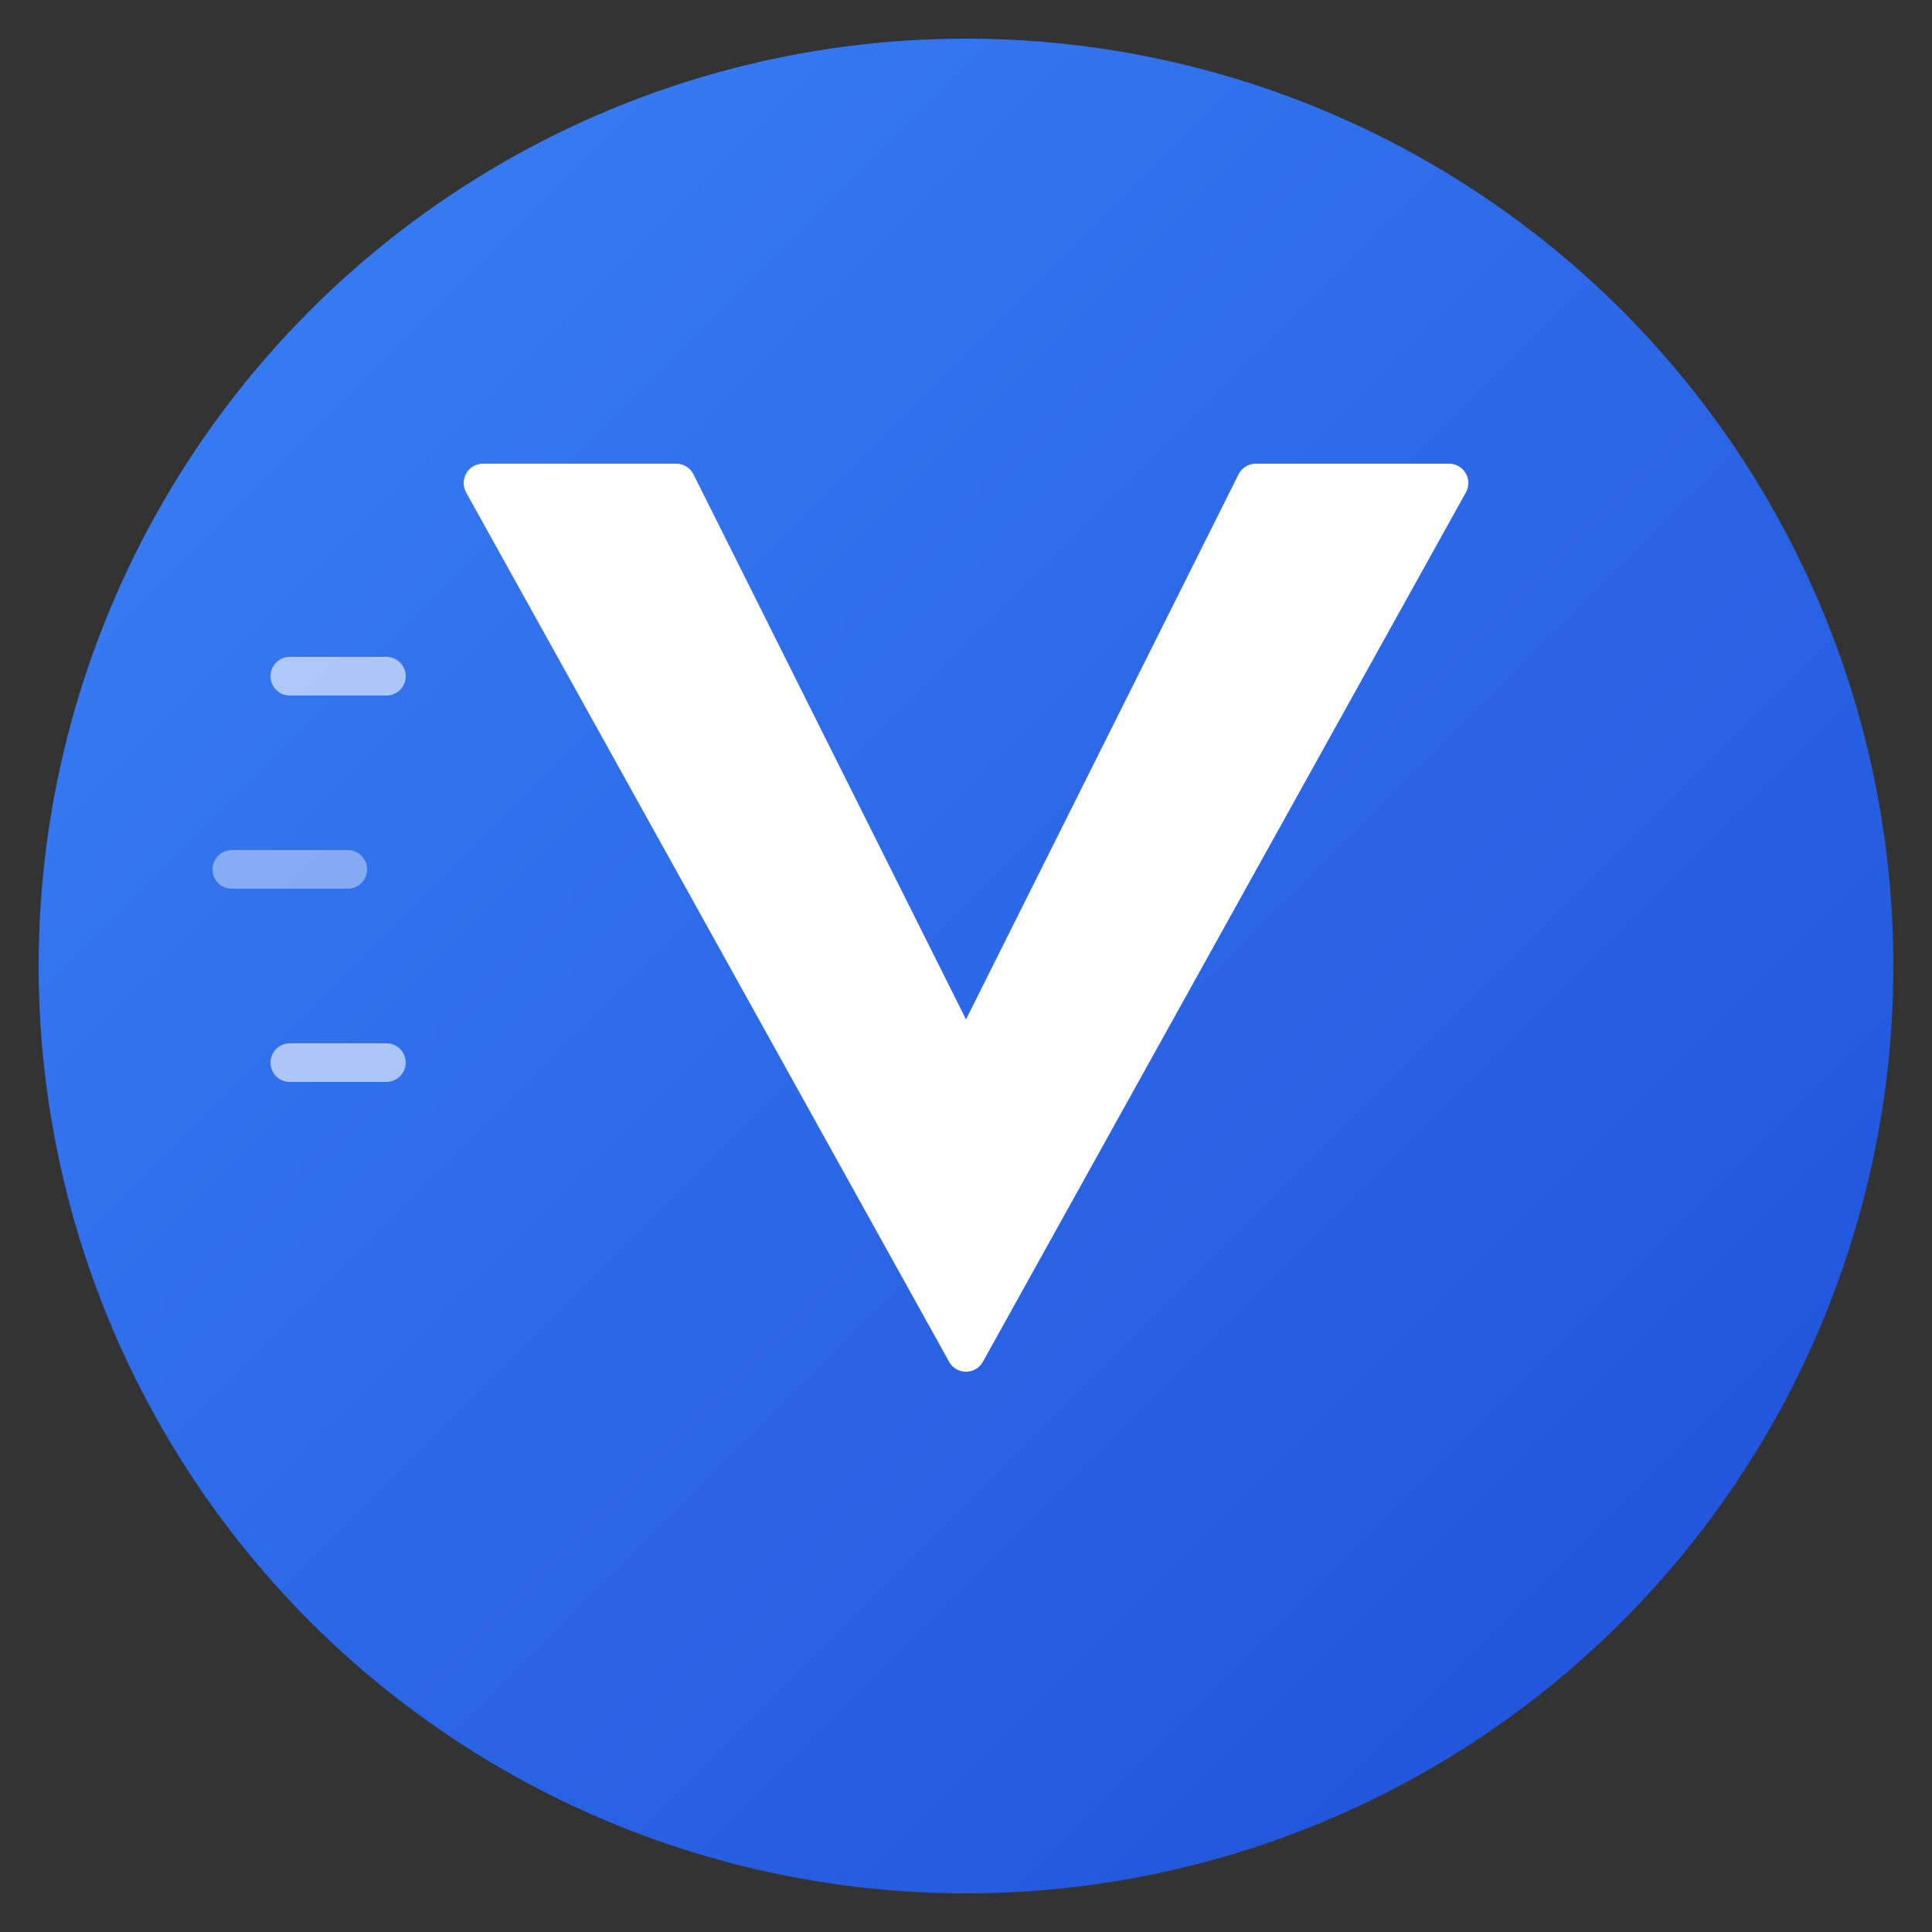 <svg xmlns="http://www.w3.org/2000/svg" viewBox="0 0 100 100">
  <rect x="0" y="0" width="100" height="100" fill="#333333" stroke="none"/>
  <defs>
    <linearGradient id="vGradient" x1="0%" y1="0%" x2="100%" y2="100%">
      <stop offset="0%" style="stop-color:#3B82F6;stop-opacity:1" />
      <stop offset="100%" style="stop-color:#1D4ED8;stop-opacity:1" />
    </linearGradient>
  </defs>
  <!-- Background circle -->
  <circle cx="50" cy="50" r="48" fill="url(#vGradient)"/>
  <!-- V shape with modern design -->
  <path d="M 25 25 L 50 70 L 75 25 L 65 25 L 50 55 L 35 25 Z" fill="white" stroke="white" stroke-width="2" stroke-linejoin="round"/>
  <!-- Speed lines for courier/velocity effect -->
  <path d="M 15 35 L 20 35" stroke="white" stroke-width="2" stroke-linecap="round" opacity="0.6"/>
  <path d="M 12 45 L 18 45" stroke="white" stroke-width="2" stroke-linecap="round" opacity="0.4"/>
  <path d="M 15 55 L 20 55" stroke="white" stroke-width="2" stroke-linecap="round" opacity="0.6"/>
</svg>
